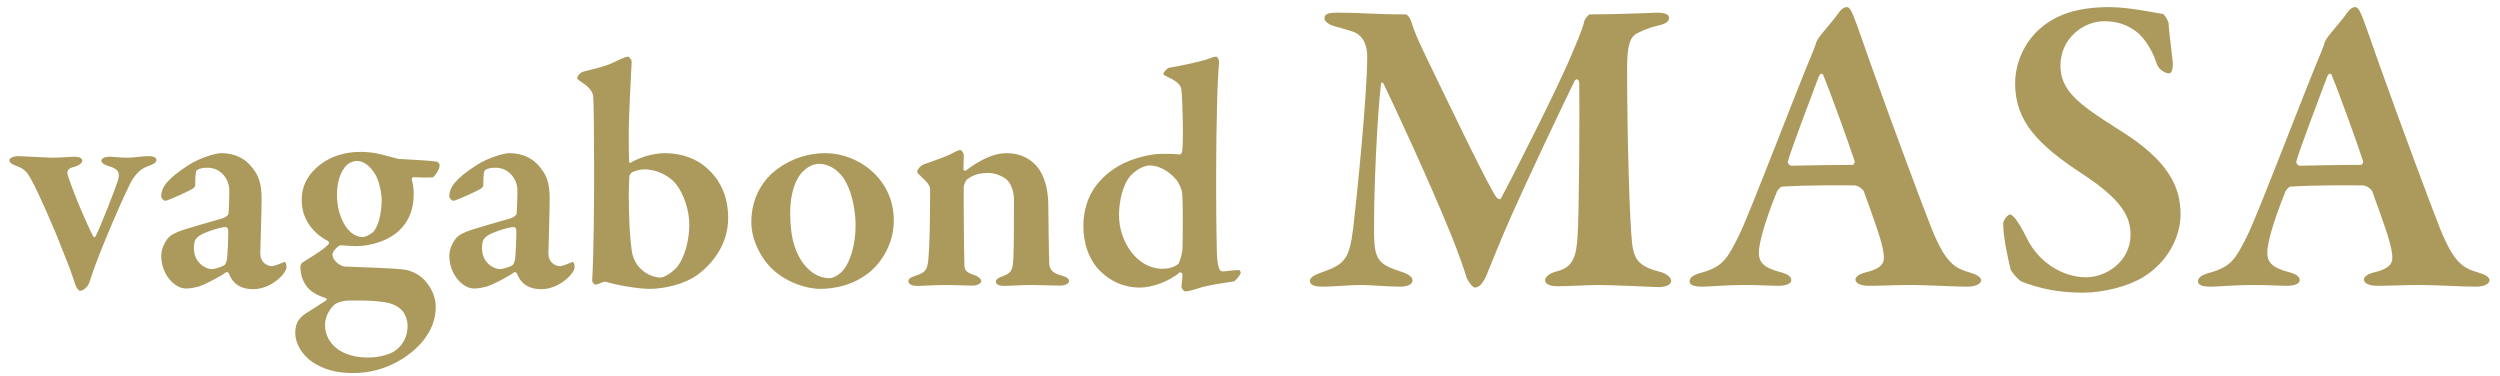 <svg width="193" height="29" viewBox="0 0 193 29" fill="none" xmlns="http://www.w3.org/2000/svg">
<path d="M0.725 12.35C0.725 12.2 1.075 12.05 1.4 12.05C1.7 12.05 3.7 12.175 4 12.175C4.65 12.175 5.425 12.1 5.75 12.1C6.15 12.1 6.35 12.225 6.35 12.4C6.35 12.575 6.125 12.775 5.75 12.875C5.125 13.025 5.125 13.275 5.3 13.725C5.875 15.45 7 17.925 7.2 18.25C7.275 18.375 7.35 18.3 7.4 18.2C7.675 17.7 8.85 14.725 9.1 13.95C9.3 13.275 9.1 13.025 8.325 12.8C8.1 12.725 7.825 12.6 7.825 12.4C7.825 12.25 8.05 12.1 8.45 12.1C8.75 12.1 9.35 12.175 9.825 12.175C10.325 12.175 11 12.05 11.5 12.05C11.775 12.05 12.075 12.15 12.075 12.325C12.075 12.5 11.95 12.65 11.5 12.8C10.925 13 10.575 13.3 10.15 13.975C9.525 15.2 8.8 16.9 8.125 18.525C7.4 20.3 7.275 20.675 6.9 21.8C6.775 22.175 6.4 22.45 6.2 22.45C6.075 22.45 5.925 22.275 5.825 22C5.65 21.475 5.45 20.825 4.85 19.375C4.25 17.775 2.9 14.7 2.375 13.8C2.15 13.4 1.925 13.025 1.3 12.825C0.925 12.675 0.725 12.575 0.725 12.35ZM17.046 11.825C18.571 11.825 19.271 12.625 19.646 13.175C19.946 13.575 20.196 14.2 20.196 15.325C20.196 16.3 20.096 19.275 20.096 19.55C20.096 20.25 20.596 20.55 21.021 20.55C21.146 20.55 21.646 20.35 21.896 20.25C21.971 20.2 21.996 20.225 22.046 20.275C22.096 20.375 22.121 20.55 22.121 20.625C22.121 21.1 20.946 22.325 19.546 22.325C18.821 22.325 18.046 22.1 17.671 21.125C17.646 21.025 17.496 20.975 17.446 21.025C16.821 21.475 15.796 21.95 15.471 22.075C15.196 22.175 14.696 22.275 14.371 22.275C13.446 22.275 12.446 21.15 12.446 19.75C12.446 19.3 12.646 18.825 12.896 18.475C13.146 18.125 13.571 17.975 13.796 17.875C14.346 17.65 16.621 17.025 17.196 16.85C17.496 16.75 17.646 16.575 17.646 16.475C17.671 16.25 17.721 14.875 17.696 14.55C17.671 13.95 17.146 12.95 16.021 12.95C15.671 12.95 15.396 13 15.221 13.125C15.121 13.175 15.071 13.425 15.071 14.275C15.071 14.375 15.021 14.45 14.971 14.5C14.796 14.675 12.946 15.5 12.771 15.5C12.621 15.5 12.446 15.3 12.446 15.15C12.446 14.425 12.996 13.75 14.546 12.75C15.471 12.15 16.696 11.825 17.046 11.825ZM16.346 20.775C16.571 20.775 17.071 20.625 17.321 20.475C17.421 20.4 17.521 20.1 17.521 20C17.571 19.65 17.621 18.6 17.621 17.775C17.621 17.675 17.521 17.525 17.446 17.525C17.021 17.525 15.871 17.9 15.421 18.175C15.121 18.4 14.971 18.525 14.971 19.175C14.971 20.275 15.871 20.775 16.346 20.775ZM27.816 11.725C28.841 11.725 29.491 11.925 30.191 12.125C30.466 12.175 30.691 12.275 30.866 12.275C31.441 12.3 33.266 12.4 33.691 12.475C33.841 12.5 33.941 12.65 33.941 12.75C33.941 13.125 33.491 13.7 33.391 13.7C33.241 13.7 32.541 13.725 31.941 13.675C31.816 13.675 31.766 13.825 31.791 13.85C31.866 14.15 31.941 14.5 31.941 14.925C31.941 16.275 31.491 17.3 30.516 18.05C29.391 18.875 28.066 19 27.491 19C27.341 19 26.741 18.975 26.491 18.95C26.316 18.925 26.216 18.925 26.141 19C25.941 19.125 25.666 19.45 25.666 19.65C25.666 20.125 26.291 20.55 26.591 20.575C27.691 20.625 30.566 20.7 31.291 20.825C31.541 20.85 32.116 21.05 32.566 21.425C33.241 22.025 33.641 22.875 33.641 23.7C33.641 25.725 32.066 27.075 31.066 27.7C29.791 28.5 28.491 28.8 27.266 28.8C25.991 28.8 25.041 28.55 24.116 27.95C23.291 27.375 22.791 26.5 22.791 25.7C22.791 24.8 23.241 24.45 23.566 24.225C24.066 23.9 24.841 23.425 25.166 23.2C25.241 23.15 25.266 23.075 25.166 23.025C24.941 22.95 24.466 22.775 24.141 22.55C23.566 22.15 23.191 21.475 23.191 20.575C23.191 20.5 23.266 20.325 23.341 20.275C23.566 20.1 24.966 19.325 25.366 18.85C25.416 18.825 25.416 18.675 25.316 18.6C24.591 18.25 23.291 17.25 23.291 15.45C23.291 14.3 23.816 13.375 24.791 12.65C25.541 12.1 26.566 11.725 27.816 11.725ZM27.566 12.425C27.191 12.425 26.791 12.65 26.591 12.95C26.216 13.45 26.016 14.15 26.016 15.075C26.016 16.675 26.816 18.3 28.016 18.3C28.191 18.3 28.516 18.15 28.791 17.925C29.191 17.55 29.466 16.475 29.466 15.4C29.466 15 29.291 13.925 28.916 13.375C28.541 12.8 28.066 12.425 27.566 12.425ZM28.391 27.6C29.066 27.6 29.766 27.475 30.341 27.175C31.191 26.675 31.466 25.85 31.466 25.175C31.466 24.825 31.341 24.3 31.041 23.975C30.716 23.625 30.316 23.425 29.641 23.325C28.766 23.2 28.341 23.2 27.041 23.2C26.491 23.2 26.041 23.35 25.841 23.5C25.341 23.95 25.091 24.55 25.091 25.1C25.091 25.825 25.441 26.45 25.966 26.875C26.616 27.4 27.541 27.6 28.391 27.6ZM39.287 11.825C40.812 11.825 41.512 12.625 41.887 13.175C42.187 13.575 42.437 14.2 42.437 15.325C42.437 16.3 42.337 19.275 42.337 19.55C42.337 20.25 42.837 20.55 43.262 20.55C43.387 20.55 43.887 20.35 44.137 20.25C44.212 20.2 44.237 20.225 44.287 20.275C44.337 20.375 44.362 20.55 44.362 20.625C44.362 21.1 43.187 22.325 41.787 22.325C41.062 22.325 40.287 22.1 39.912 21.125C39.887 21.025 39.737 20.975 39.687 21.025C39.062 21.475 38.037 21.95 37.712 22.075C37.437 22.175 36.937 22.275 36.612 22.275C35.687 22.275 34.687 21.15 34.687 19.75C34.687 19.3 34.887 18.825 35.137 18.475C35.387 18.125 35.812 17.975 36.037 17.875C36.587 17.65 38.862 17.025 39.437 16.85C39.737 16.75 39.887 16.575 39.887 16.475C39.912 16.25 39.962 14.875 39.937 14.55C39.912 13.95 39.387 12.95 38.262 12.95C37.912 12.95 37.637 13 37.462 13.125C37.362 13.175 37.312 13.425 37.312 14.275C37.312 14.375 37.262 14.45 37.212 14.5C37.037 14.675 35.187 15.5 35.012 15.5C34.862 15.5 34.687 15.3 34.687 15.15C34.687 14.425 35.237 13.75 36.787 12.75C37.712 12.15 38.937 11.825 39.287 11.825ZM38.587 20.775C38.812 20.775 39.312 20.625 39.562 20.475C39.662 20.4 39.762 20.1 39.762 20C39.812 19.65 39.862 18.6 39.862 17.775C39.862 17.675 39.762 17.525 39.687 17.525C39.262 17.525 38.112 17.9 37.662 18.175C37.362 18.4 37.212 18.525 37.212 19.175C37.212 20.275 38.112 20.775 38.587 20.775ZM56.215 16.825C56.215 18.85 55.04 20.325 53.865 21.2C52.79 22 51.14 22.3 50.19 22.3C49.265 22.3 47.665 22.025 46.84 21.775C46.74 21.725 46.565 21.75 46.315 21.875C46.19 21.925 46.04 21.975 45.99 21.975C45.89 21.975 45.715 21.825 45.715 21.65C45.84 19.7 45.865 15.35 45.865 13.3C45.865 10.925 45.84 7.75 45.79 7.375C45.765 7.225 45.665 6.95 45.265 6.6C44.79 6.25 44.565 6.15 44.565 6.025C44.565 5.85 44.815 5.6 44.965 5.55C45.815 5.325 46.84 5.125 47.665 4.675C48.14 4.45 48.365 4.375 48.49 4.375C48.565 4.375 48.765 4.6 48.765 4.775C48.69 6.55 48.54 8.6 48.54 10.55C48.54 11.125 48.54 11.9 48.565 12.45C48.565 12.525 48.64 12.6 48.665 12.575C49.465 12.075 50.615 11.825 51.315 11.825C52.59 11.825 53.715 12.225 54.515 12.925C55.615 13.875 56.215 15.175 56.215 16.825ZM53.215 17.325C53.215 16.325 52.84 15 52.14 14.15C51.69 13.625 50.765 13.075 49.765 13.075C49.34 13.075 49.015 13.2 48.79 13.3C48.715 13.35 48.615 13.5 48.59 13.575C48.565 13.95 48.54 14.45 48.54 14.975C48.54 16.875 48.64 18.45 48.765 19.325C48.79 19.6 48.965 20.3 49.465 20.75C49.965 21.25 50.615 21.425 50.99 21.425C51.215 21.425 51.69 21.2 52.215 20.675C52.865 19.925 53.215 18.525 53.215 17.325ZM63.726 11.825C66.226 11.825 69.001 13.775 69.001 17.025C69.001 19.15 67.701 20.675 66.776 21.275C65.751 22 64.476 22.3 63.326 22.3C62.201 22.3 60.801 21.775 59.876 21C58.801 20.125 58.001 18.55 58.001 17.15C58.001 15.4 58.776 14.075 59.726 13.275C60.476 12.625 61.876 11.825 63.726 11.825ZM63.251 12.65C62.826 12.65 62.426 12.825 62.026 13.2C61.451 13.725 61.001 14.825 61.001 16.475C61.001 17.3 61.101 18.25 61.301 18.875C61.826 20.625 62.976 21.475 64.026 21.475C64.276 21.475 64.751 21.275 65.126 20.825C65.651 20.175 66.051 18.85 66.051 17.425C66.051 16.375 65.826 14.75 65.051 13.65C64.601 13.075 63.951 12.65 63.251 12.65ZM70.804 13.25C70.804 13.1 71.079 12.775 71.279 12.7C71.754 12.525 72.879 12.15 73.279 11.95C73.679 11.75 74.004 11.575 74.129 11.575C74.229 11.575 74.404 11.85 74.404 11.95C74.404 12.225 74.379 12.825 74.379 13.05C74.379 13.2 74.529 13.175 74.554 13.175C75.554 12.425 76.604 11.825 77.729 11.825C78.954 11.825 79.679 12.425 80.029 12.825C80.604 13.475 80.929 14.575 80.929 15.85C80.929 16.375 80.979 20.05 81.004 20.4C81.054 20.775 81.229 21.075 81.879 21.25C82.354 21.375 82.529 21.5 82.529 21.7C82.529 21.9 82.229 22.05 81.804 22.05C81.204 22.05 80.229 22 79.529 22C78.904 22 77.904 22.075 77.554 22.075C77.204 22.075 76.879 22 76.879 21.725C76.879 21.55 77.154 21.4 77.479 21.3C78.054 21.075 78.179 20.85 78.229 20.025C78.279 19.2 78.279 16.1 78.279 15.375C78.279 14.875 78.079 14.2 77.729 13.875C77.454 13.625 76.829 13.35 76.304 13.35C75.429 13.35 75.004 13.6 74.654 13.85C74.554 13.925 74.429 14.25 74.404 14.4C74.379 14.825 74.429 20.2 74.454 20.5C74.479 20.85 74.554 21.025 75.329 21.275C75.554 21.375 75.754 21.55 75.754 21.7C75.754 21.875 75.479 22.05 75.054 22.05C74.579 22.05 73.654 22 73.129 22C72.204 22 71.229 22.075 70.804 22.075C70.379 22.075 70.129 21.925 70.129 21.7C70.129 21.5 70.379 21.375 70.654 21.3C71.479 21.025 71.604 20.825 71.679 19.9C71.754 19.15 71.804 17.15 71.804 14.625C71.804 14.35 71.629 14.1 71.079 13.6C70.879 13.4 70.804 13.325 70.804 13.25ZM89.686 11.875C90.311 11.875 90.661 11.875 91.061 11.925C91.161 11.95 91.236 11.8 91.261 11.7C91.386 10.95 91.286 7.625 91.211 7C91.186 6.8 91.186 6.4 90.161 5.95C89.936 5.85 89.811 5.75 89.811 5.7C89.811 5.575 90.111 5.25 90.261 5.225C90.911 5.125 92.711 4.775 93.411 4.5C93.586 4.425 93.736 4.375 93.886 4.375C93.986 4.375 94.136 4.625 94.111 4.875C94.011 5.825 93.886 8.75 93.886 14.375C93.886 17.475 93.936 18.725 93.936 19.2C93.961 20.725 94.161 20.95 94.386 20.95C94.586 20.95 95.336 20.85 95.636 20.85C95.736 20.85 95.786 21.025 95.786 21.05C95.786 21.2 95.386 21.675 95.261 21.725C94.586 21.825 93.086 22.05 92.611 22.225C92.011 22.425 91.636 22.5 91.511 22.5C91.411 22.5 91.211 22.3 91.211 22.15C91.211 21.95 91.286 21.575 91.286 21.2C91.286 21.075 91.136 21 91.086 21.025C90.211 21.75 88.936 22.2 88.011 22.2C86.711 22.2 85.761 21.7 85.011 21C84.011 20.075 83.636 18.675 83.636 17.475C83.636 14.9 85.111 13.55 86.336 12.825C87.286 12.25 88.786 11.875 89.686 11.875ZM88.786 12.775C88.386 12.775 87.836 13 87.311 13.525C86.636 14.25 86.386 15.7 86.386 16.575C86.386 18.7 87.811 20.75 89.736 20.75C90.211 20.75 90.611 20.65 90.961 20.375C91.036 20.325 91.286 19.575 91.286 19.2C91.311 18.325 91.336 15.825 91.261 14.875C91.261 14.75 91.036 14.125 90.811 13.875C90.111 13.05 89.286 12.775 88.786 12.775ZM102.249 1.408C102.249 1.111 102.48 0.979 103.206 0.979C105.252 0.979 105.945 1.111 108.552 1.111C108.618 1.111 108.882 1.408 108.915 1.573C109.212 2.53 109.509 3.157 110.169 4.543C111.819 7.942 114.921 14.443 115.548 15.268C115.614 15.334 115.812 15.4 115.845 15.367C116.604 13.981 120.3 6.721 121.356 4.147C121.521 3.718 122.181 2.299 122.313 1.606C122.346 1.474 122.643 1.111 122.709 1.111C125.019 1.111 127.659 0.979 127.956 0.979C128.352 0.979 128.847 1.045 128.847 1.375C128.847 1.705 128.517 1.87 127.89 2.002C127.362 2.134 126.933 2.299 126.405 2.563C125.844 2.827 125.613 3.52 125.613 5.203C125.613 10.747 125.811 17.248 126.009 18.898C126.174 19.987 126.471 20.548 128.121 20.977C128.682 21.109 129.012 21.439 129.012 21.67C129.012 22.033 128.517 22.165 128.022 22.165C127.659 22.165 124.557 22 123.369 22C122.775 22 120.993 22.099 120.234 22.099C119.739 22.099 119.277 21.967 119.277 21.637C119.277 21.34 119.739 21.043 120.201 20.944C121.554 20.614 121.686 19.591 121.785 18.271C121.917 16.654 121.95 8.107 121.917 6.49C121.917 6.127 121.719 5.995 121.554 6.259C120.498 8.404 117.726 14.278 116.769 16.456C115.911 18.37 115.218 20.119 114.789 21.175C114.393 22.132 114.03 22.198 113.865 22.198C113.7 22.198 113.403 21.835 113.238 21.472C113.073 20.944 112.644 19.657 112.017 18.106C110.301 13.882 107.43 7.711 106.803 6.457C106.704 6.292 106.605 6.358 106.605 6.556C106.341 8.767 106.044 14.542 106.077 18.106C106.11 19.987 106.407 20.416 108.09 20.944C108.783 21.175 109.047 21.373 109.047 21.67C109.047 21.934 108.651 22.132 108.123 22.132C107.1 22.132 105.846 22 105.054 22C104.262 22 102.876 22.132 102.117 22.132C101.622 22.132 101.127 22.066 101.127 21.67C101.127 21.439 101.424 21.241 101.985 21.043C103.833 20.416 104.163 19.987 104.46 17.677C104.757 15.169 105.549 7.315 105.549 4.378C105.549 3.949 105.483 2.695 104.295 2.398C103.767 2.233 103.338 2.101 102.942 2.002C102.711 1.936 102.249 1.705 102.249 1.408ZM142.547 0.55C142.712 0.55 142.844 0.616 143.108 1.276C143.405 2.035 143.999 3.751 144.428 4.972C146.243 10.054 148.487 16.06 149.147 17.71C150.236 20.383 150.962 20.713 152.084 21.043C152.645 21.208 152.942 21.406 152.942 21.637C152.942 21.868 152.612 22.132 151.853 22.132C151.028 22.132 148.553 22 147.53 22C146.441 22 145.154 22.066 144.296 22.066C143.636 22.066 143.24 21.868 143.24 21.571C143.24 21.406 143.471 21.142 144.098 21.01C145.451 20.68 145.484 20.152 145.418 19.624C145.352 18.766 144.659 16.918 143.9 14.806C143.867 14.674 143.504 14.311 143.141 14.311C139.61 14.278 138.026 14.377 137.564 14.41C137.465 14.41 137.267 14.641 137.201 14.74C136.145 17.347 135.782 18.865 135.782 19.525C135.782 20.185 136.112 20.647 137.333 20.977C137.993 21.142 138.29 21.34 138.29 21.637C138.29 21.901 137.861 22.066 137.3 22.066C136.706 22.066 135.881 22 134.66 22C133.406 22 131.888 22.132 131.393 22.132C130.634 22.132 130.436 21.934 130.436 21.736C130.436 21.505 130.568 21.274 131.261 21.076C132.944 20.614 133.307 20.086 134.264 18.139C135.056 16.555 138.62 7.15 139.973 3.949C140.039 3.784 140.171 3.454 140.204 3.289C140.237 3.19 140.336 3.025 140.468 2.827C140.798 2.398 141.722 1.342 141.953 0.979C142.151 0.682 142.382 0.55 142.547 0.55ZM143.042 12.727C143.075 12.727 143.207 12.595 143.174 12.43C142.679 10.912 141.227 6.919 140.765 5.83C140.699 5.599 140.501 5.665 140.402 5.929C139.808 7.513 138.224 11.671 138.026 12.463C137.993 12.628 138.158 12.793 138.29 12.793C139.544 12.76 141.986 12.727 143.042 12.727ZM162.828 0.55C164.346 0.55 166.095 0.946 166.986 1.078C167.118 1.144 167.382 1.606 167.415 1.771C167.415 2.2 167.745 4.741 167.745 4.873C167.745 5.368 167.646 5.665 167.448 5.665C167.184 5.665 166.656 5.401 166.491 4.906C166.161 3.817 165.468 2.893 165.072 2.563C164.28 1.903 163.455 1.639 162.432 1.639C160.881 1.639 159.066 2.926 159.066 5.071C159.066 7.018 160.518 8.074 163.488 9.955C167.547 12.43 168.339 14.542 168.339 16.555C168.339 18.271 167.349 20.251 165.435 21.406C164.313 22.099 162.399 22.594 160.815 22.594C158.868 22.594 157.416 22.264 156.063 21.736C155.799 21.604 155.205 20.911 155.205 20.746C154.941 19.624 154.644 18.205 154.644 17.248C154.644 17.017 155.007 16.555 155.172 16.555C155.436 16.555 155.964 17.347 156.459 18.37C157.449 20.383 159.363 21.406 161.046 21.406C162.564 21.406 164.478 20.218 164.478 18.106C164.478 16.72 163.785 15.4 160.749 13.42C157.383 11.209 155.568 9.394 155.568 6.457C155.568 4.576 156.525 2.992 157.581 2.134C158.67 1.21 160.221 0.55 162.828 0.55ZM181.799 0.55C181.964 0.55 182.096 0.616 182.36 1.276C182.657 2.035 183.251 3.751 183.68 4.972C185.495 10.054 187.739 16.06 188.399 17.71C189.488 20.383 190.214 20.713 191.336 21.043C191.897 21.208 192.194 21.406 192.194 21.637C192.194 21.868 191.864 22.132 191.105 22.132C190.28 22.132 187.805 22 186.782 22C185.693 22 184.406 22.066 183.548 22.066C182.888 22.066 182.492 21.868 182.492 21.571C182.492 21.406 182.723 21.142 183.35 21.01C184.703 20.68 184.736 20.152 184.67 19.624C184.604 18.766 183.911 16.918 183.152 14.806C183.119 14.674 182.756 14.311 182.393 14.311C178.862 14.278 177.278 14.377 176.816 14.41C176.717 14.41 176.519 14.641 176.453 14.74C175.397 17.347 175.034 18.865 175.034 19.525C175.034 20.185 175.364 20.647 176.585 20.977C177.245 21.142 177.542 21.34 177.542 21.637C177.542 21.901 177.113 22.066 176.552 22.066C175.958 22.066 175.133 22 173.912 22C172.658 22 171.14 22.132 170.645 22.132C169.886 22.132 169.688 21.934 169.688 21.736C169.688 21.505 169.82 21.274 170.513 21.076C172.196 20.614 172.559 20.086 173.516 18.139C174.308 16.555 177.872 7.15 179.225 3.949C179.291 3.784 179.423 3.454 179.456 3.289C179.489 3.19 179.588 3.025 179.72 2.827C180.05 2.398 180.974 1.342 181.205 0.979C181.403 0.682 181.634 0.55 181.799 0.55ZM182.294 12.727C182.327 12.727 182.459 12.595 182.426 12.43C181.931 10.912 180.479 6.919 180.017 5.83C179.951 5.599 179.753 5.665 179.654 5.929C179.06 7.513 177.476 11.671 177.278 12.463C177.245 12.628 177.41 12.793 177.542 12.793C178.796 12.76 181.238 12.727 182.294 12.727Z" fill="#AC9A5D"/>
</svg>
